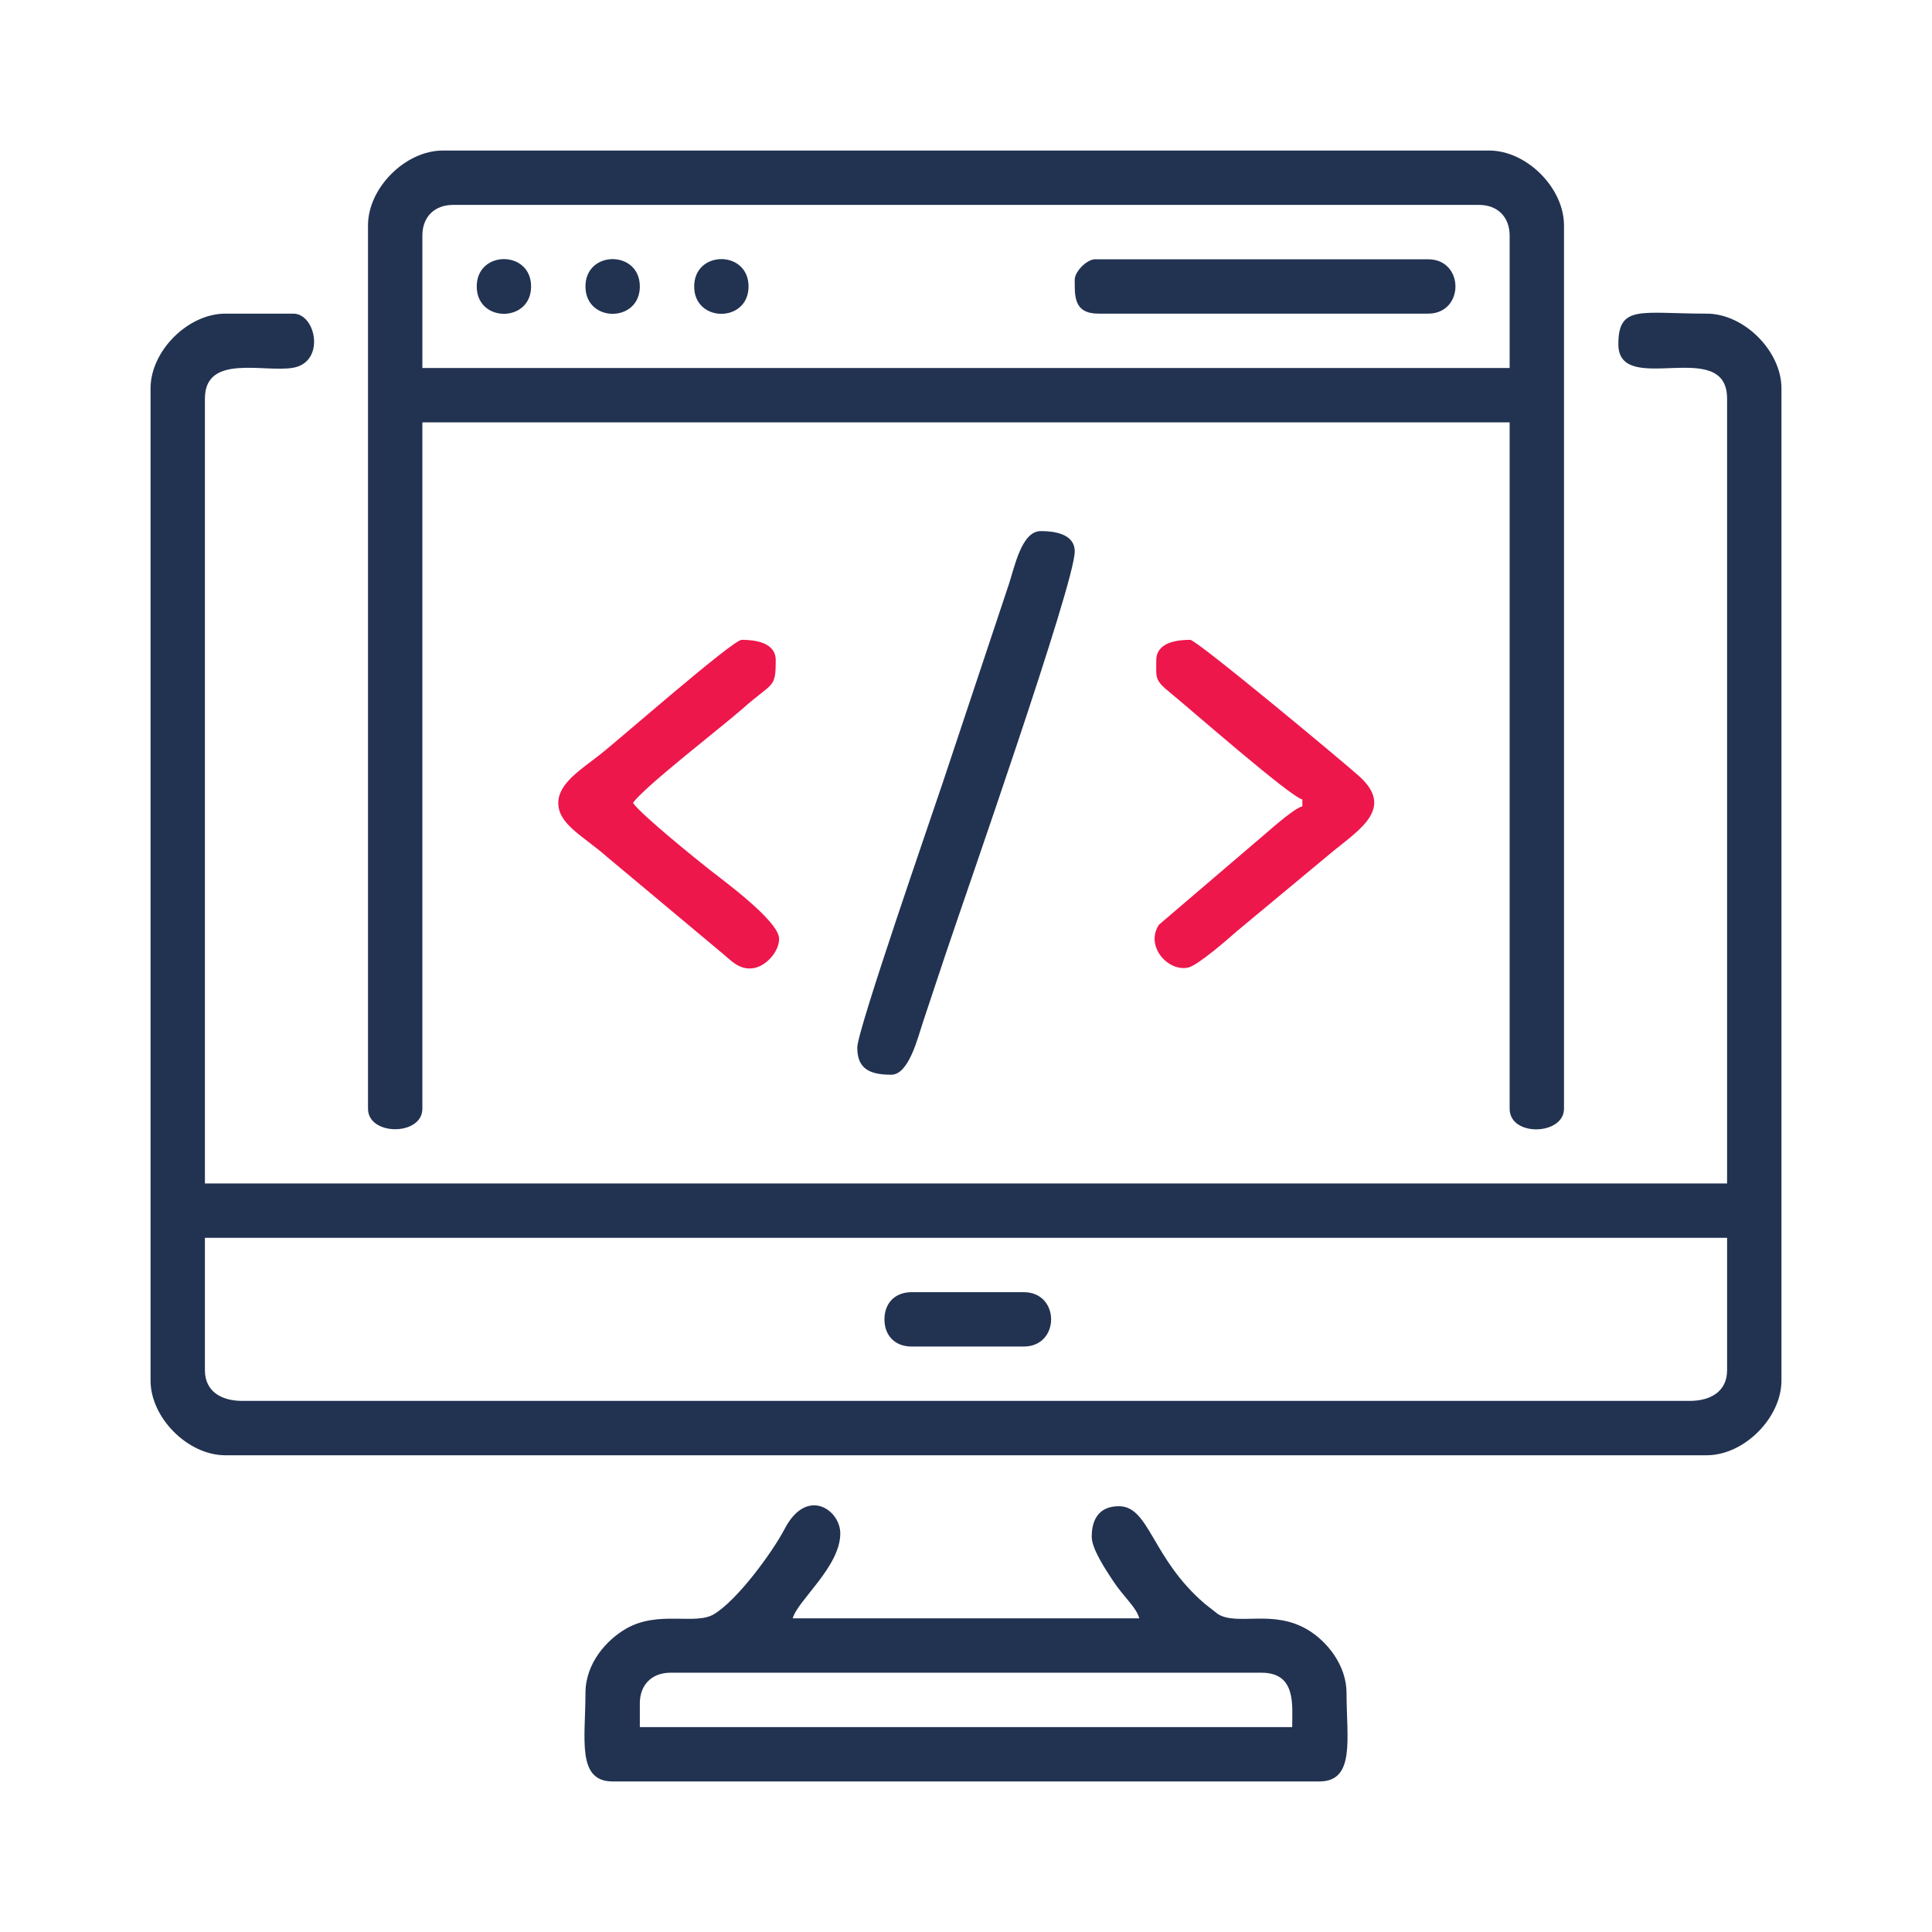<?xml version="1.0" encoding="UTF-8"?>
<!DOCTYPE svg PUBLIC "-//W3C//DTD SVG 1.1//EN" "http://www.w3.org/Graphics/SVG/1.1/DTD/svg11.dtd">
<!-- Creator: CorelDRAW 2021 (64-Bit) -->
<svg xmlns="http://www.w3.org/2000/svg" xml:space="preserve" width="42.333mm" height="42.333mm" version="1.1" style="shape-rendering:geometricPrecision; text-rendering:geometricPrecision; image-rendering:optimizeQuality; fill-rule:evenodd; clip-rule:evenodd"
viewBox="0 0 4233.32 4233.32"
 xmlns:xlink="http://www.w3.org/1999/xlink"
 xmlns:xodm="http://www.corel.com/coreldraw/odm/2003">
 <defs>
  <style type="text/css">
   <![CDATA[
    .fil0 {fill:#223251}
    .fil1 {fill:#ED174C}
   ]]>
  </style>
 </defs>
 <g id="Layer_x0020_1">
  <path class="fil0" d="M449 3002.61l0 -290.35 3335.32 0 0 290.35c0,45.69 -35.44,66.99 -81.89,66.99l-3171.52 0c-46.47,0 -81.91,-21.3 -81.91,-66.99zm-119.12 -2151.59l0 2173.92c0,81.89 81.89,163.78 163.8,163.78l3245.96 0c81.91,0 163.8,-81.89 163.8,-163.78l0 -2173.92c0,-81.89 -81.89,-163.78 -163.8,-163.78 -144.63,0 -193.56,-20.17 -193.56,67.01 0,117.65 238.24,-18.27 238.24,119.12l0 1719.77 -3335.32 0 0 -1719.77c0,-98.85 129.51,-56.5 193.07,-67.5 71.38,-12.36 50.71,-118.63 0.51,-118.63l-148.9 0c-81.91,0 -163.8,81.89 -163.8,163.78z"/>
  <path class="fil0" d="M925.48 516.01c0,-40.53 26.46,-67.01 67.01,-67.01l2248.34 0c40.55,0 67.01,26.48 67.01,67.01l0 290.35 -2382.36 0 0 -290.35zm-119.12 -22.33l0 1935.66c0,59.96 119.12,59.96 119.12,0l0 -1503.86 2382.36 0 0 1503.86c0,62.26 119.12,58.38 119.12,0l0 -1935.66c0,-81.91 -81.89,-163.8 -163.78,-163.8l-2293.04 0c-81.89,0 -163.78,81.89 -163.78,163.8z"/>
  <path class="fil0" d="M1401.96 3732.21c0,-40.54 26.46,-67.01 66.99,-67.01l1295.42 0c76.52,0 66.99,71.7 66.99,119.12l-1429.4 0 0 -52.11zm-119.12 -22.35c0,99.16 -19.78,193.58 59.56,193.58l1548.52 0c79.34,0 59.56,-94.42 59.56,-193.58 0,-61.71 -43.39,-113.83 -84.74,-138.6 -76.16,-45.61 -153.24,-8.48 -196.59,-34.19 -0.69,-0.42 -27.81,-21.68 -29.23,-22.89 -116.88,-100.06 -120.99,-213.79 -188.23,-213.79 -42.05,0 -59.56,27.1 -59.56,67.01 0,27.08 32.56,74.85 46,95.45 24.04,36.79 51.56,58.3 58.22,83.23l-759.38 0c10.4,-38.96 104.24,-113.13 104.24,-186.13 0,-51.78 -73.28,-102.79 -121.8,-10.1 -27.3,52.15 -104.34,157 -155.24,187.22 -41.38,24.53 -121.19,-9.04 -191.93,31.42 -42.5,24.3 -89.4,75.54 -89.4,141.37z"/>
  <path class="fil0" d="M1878.42 2295.34c0,45.8 25.91,59.56 74.46,59.56 38.51,0 57.84,-80.35 69.81,-116.31 17.02,-51.16 32.57,-97.84 48.35,-145.22 41.8,-125.43 283.86,-814.62 283.86,-884.99 0,-39.47 -46.36,-44.66 -74.46,-44.66 -42.08,0 -57.35,78.92 -69.81,116.31l-145.14 435.55c-25.18,75.61 -187.07,541.79 -187.07,579.76z"/>
  <path class="fil1" d="M2533.58 1446.62c0,39.77 -4.44,42.94 31.85,72.37 40.52,32.84 259.46,225.17 288.28,232.88l0 14.88c-22.23,5.94 -82.13,62.1 -105.28,80.85l-209.03 178.66c-31.03,47.13 20.35,103.97 64.5,93.7 21.08,-4.9 88.33,-63.55 106.43,-79.67l211.42 -175.71c60.35,-48.87 132.54,-94.79 56.96,-163.27 -33.63,-30.45 -356.61,-299.35 -370.69,-299.35 -28.08,0 -74.44,5.19 -74.44,44.66z"/>
  <path class="fil1" d="M1223.28 1759.3c0,46.69 52.76,71.14 105.88,117.46l251.39 210.21c19.13,15.18 38.88,40.3 71.6,34.2 27.75,-5.18 55.04,-36.68 55.04,-64.07 0,-38.44 -120.49,-126.38 -153.17,-152.06 -25.49,-20.05 -149.96,-120.35 -166.96,-145.74 22.72,-33.93 199.89,-170.68 240.15,-206.53 66.52,-59.22 72.53,-42.96 72.53,-106.15 0,-39.47 -46.36,-44.66 -74.44,-44.66 -19.83,0 -268.87,219.05 -312.68,253.12 -40.77,31.67 -89.34,62.07 -89.34,104.22z"/>
  <path class="fil0" d="M2354.9 612.8c0,35.82 -2.46,74.44 52.11,74.44l722.15 0c79.92,0 79.92,-119.12 0,-119.12l-729.6 0c-17.93,0 -44.66,26.75 -44.66,44.68z"/>
  <path class="fil0" d="M1937.98 2890.92c0,36.02 23.55,59.56 59.56,59.56l245.69 0c79.9,0 79.9,-119.12 0,-119.12l-245.69 0c-36.01,0 -59.56,23.56 -59.56,59.56z"/>
  <path class="fil0" d="M1044.6 627.68c0,79.92 119.12,79.92 119.12,0 0,-79.91 -119.12,-79.91 -119.12,0z"/>
  <path class="fil0" d="M1282.84 627.68c0,79.92 119.12,79.92 119.12,0 0,-79.91 -119.12,-79.91 -119.12,0z"/>
  <path class="fil0" d="M1521.06 627.68c0,79.92 119.12,79.92 119.12,0 0,-79.91 -119.12,-79.91 -119.12,0z"/>
 </g>
</svg>
